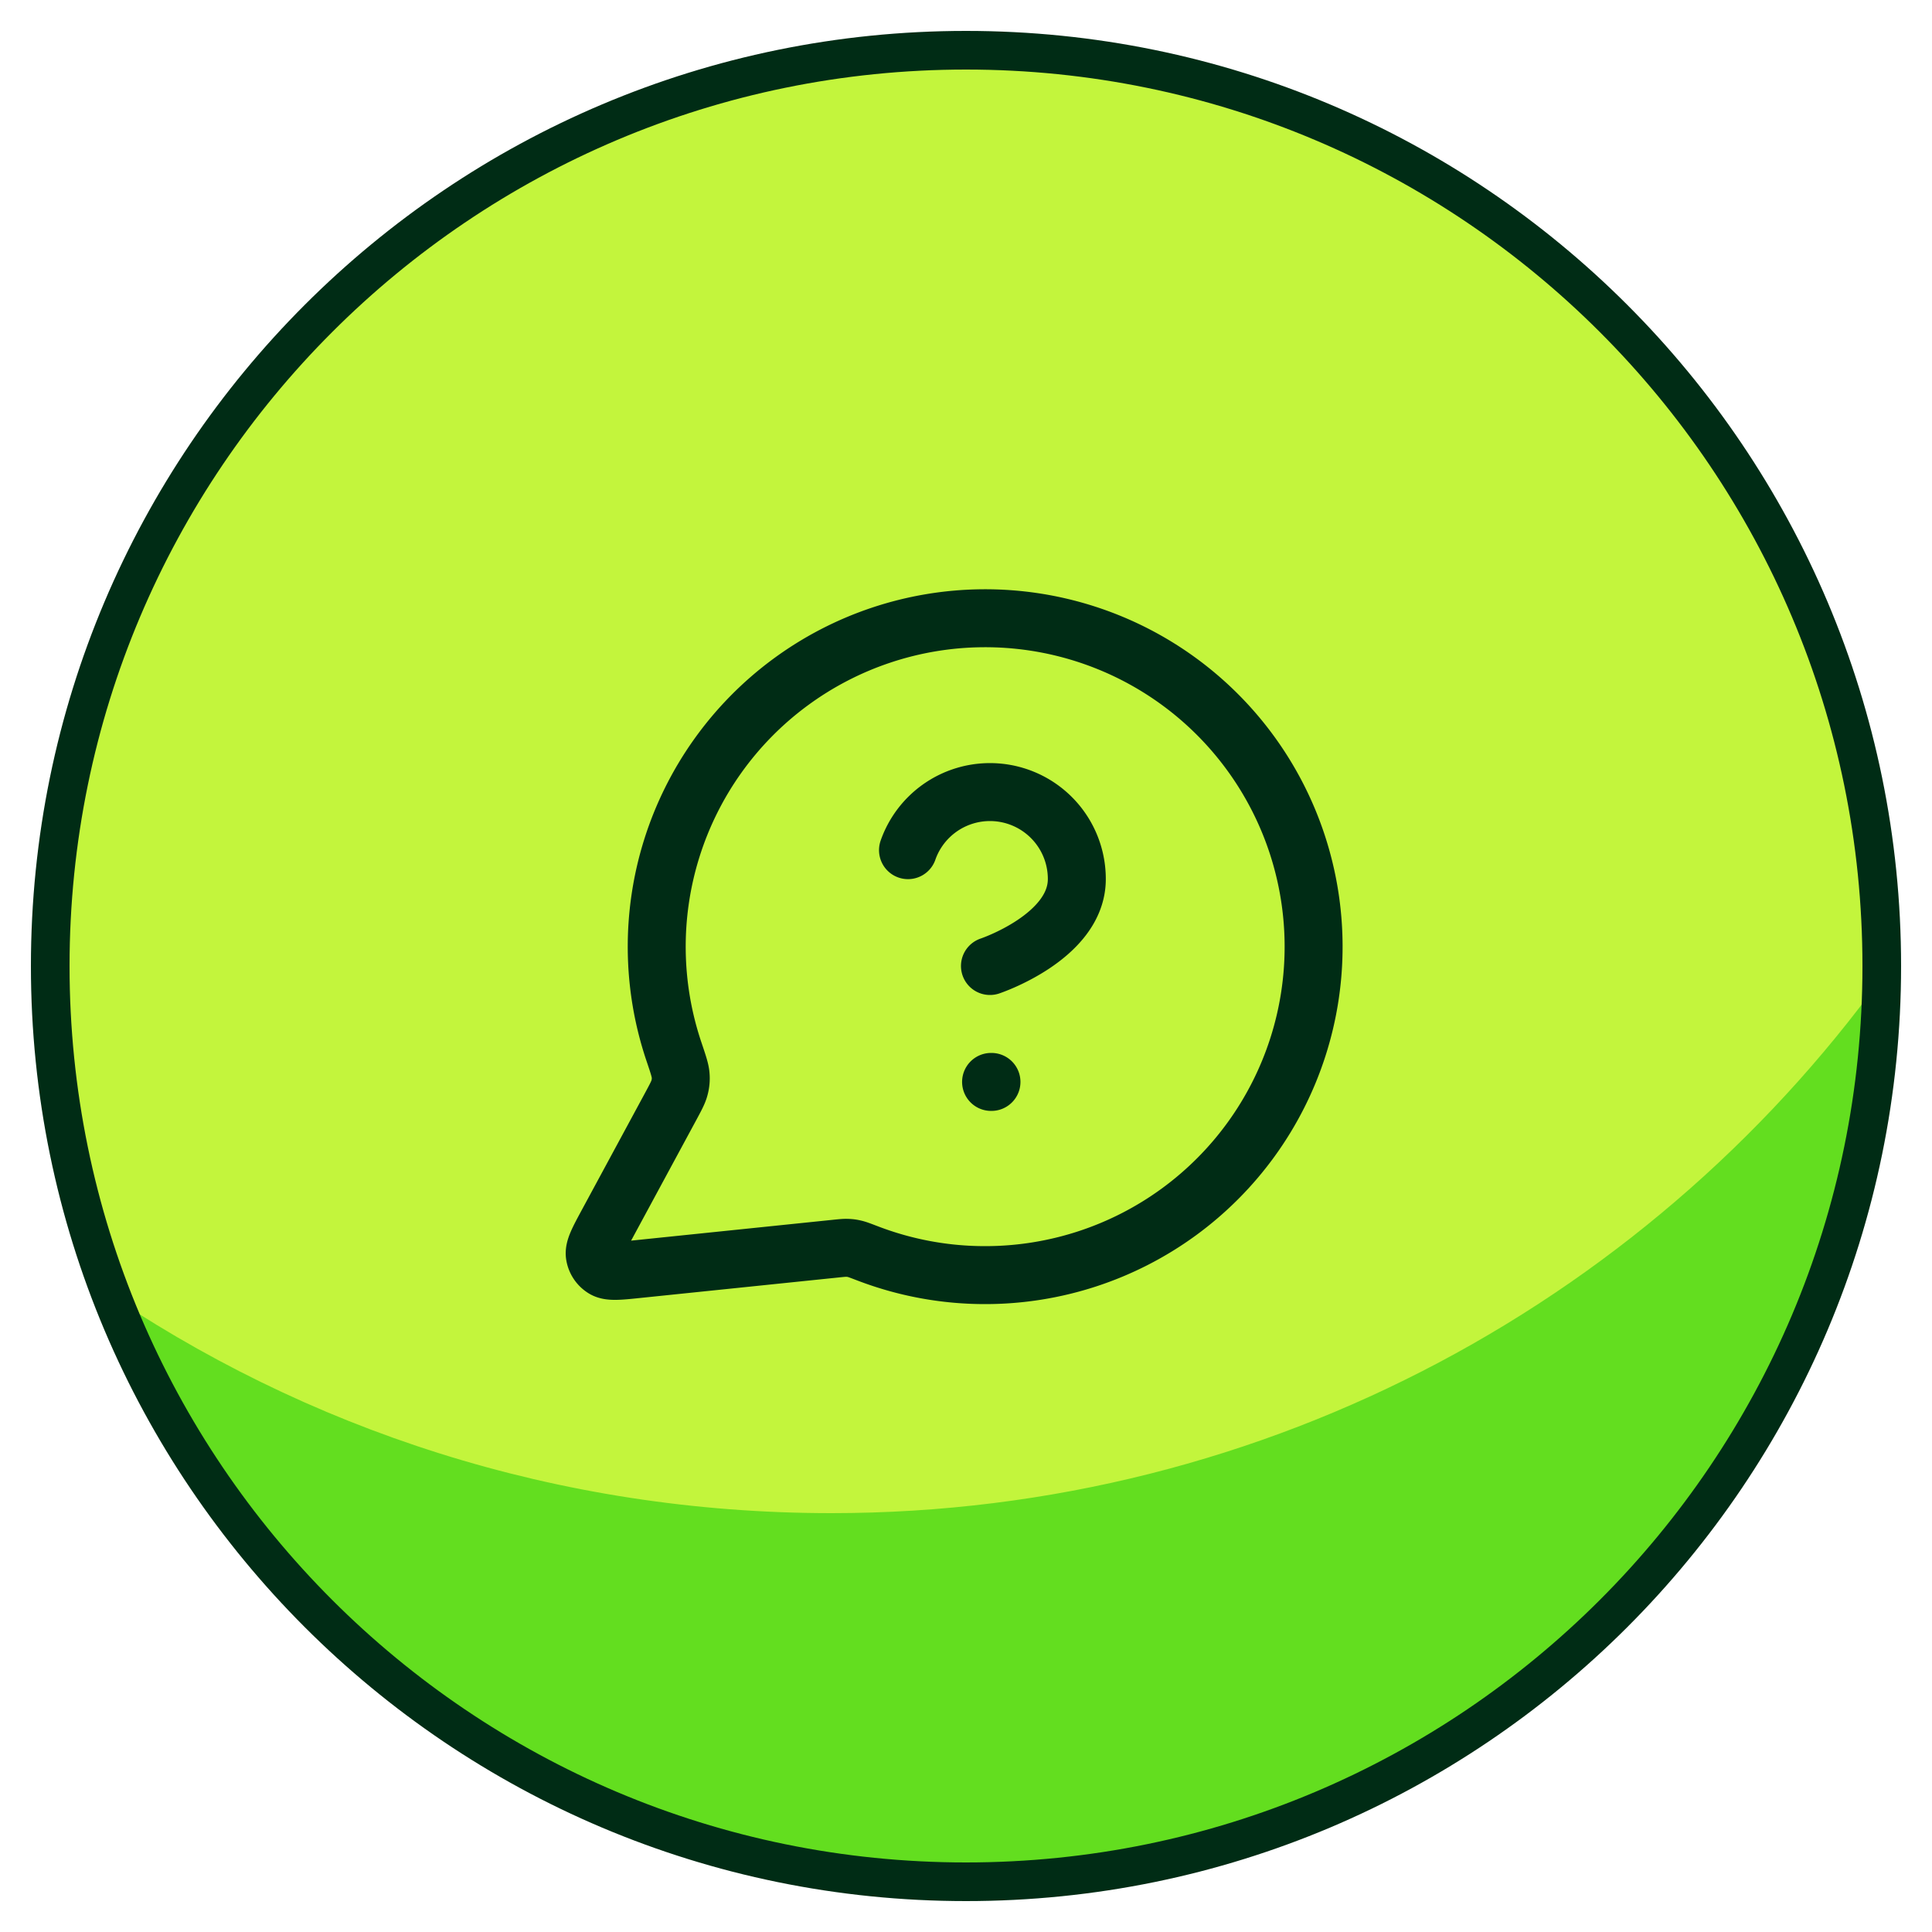<svg xmlns="http://www.w3.org/2000/svg" width="50" height="50" fill="none"><path fill="#C3F53C" d="M25 48.7c13.09 0 23.7-10.61 23.7-23.7S38.09 1.3 25 1.3C11.913 1.3 1.3 11.91 1.3 25S11.913 48.7 25 48.7z"/><path fill="#63DE1F" d="M49 24.88V25c0 13.26-10.74 24-24 24-10.32 0-19.14-6.54-22.5-15.72 5.4 3.72 11.94 5.88 19.02 5.88 11.34 0 21.42-5.64 27.48-14.28z"/><path stroke="#002C15" stroke-miterlimit="10" d="M25 48.7c13.09 0 23.7-10.61 23.7-23.7S38.09 1.3 25 1.3C11.913 1.3 1.3 11.91 1.3 25S11.913 48.7 25 48.7z"/><path stroke="#002C15" stroke-linecap="round" stroke-linejoin="round" stroke-width="1.5" d="M23.499 22.002a2.248 2.248 0 0 1 4.369.75C27.868 24.25 25.62 25 25.62 25m.029 3h.01m-.16 5a8.5 8.5 0 1 0-8.057-5.783c.108.32.162.481.172.604a.9.9 0 0 1-.028.326c-.03.12-.098.245-.232.494l-1.636 3.027c-.233.432-.35.648-.324.815a.5.5 0 0 0 .234.35c.144.087.388.062.876.011l5.121-.529c.155-.016.233-.024.303-.021.07.002.12.009.187.025.069.015.155.049.329.115a8.479 8.479 0 0 0 3.055.566z"/></svg>